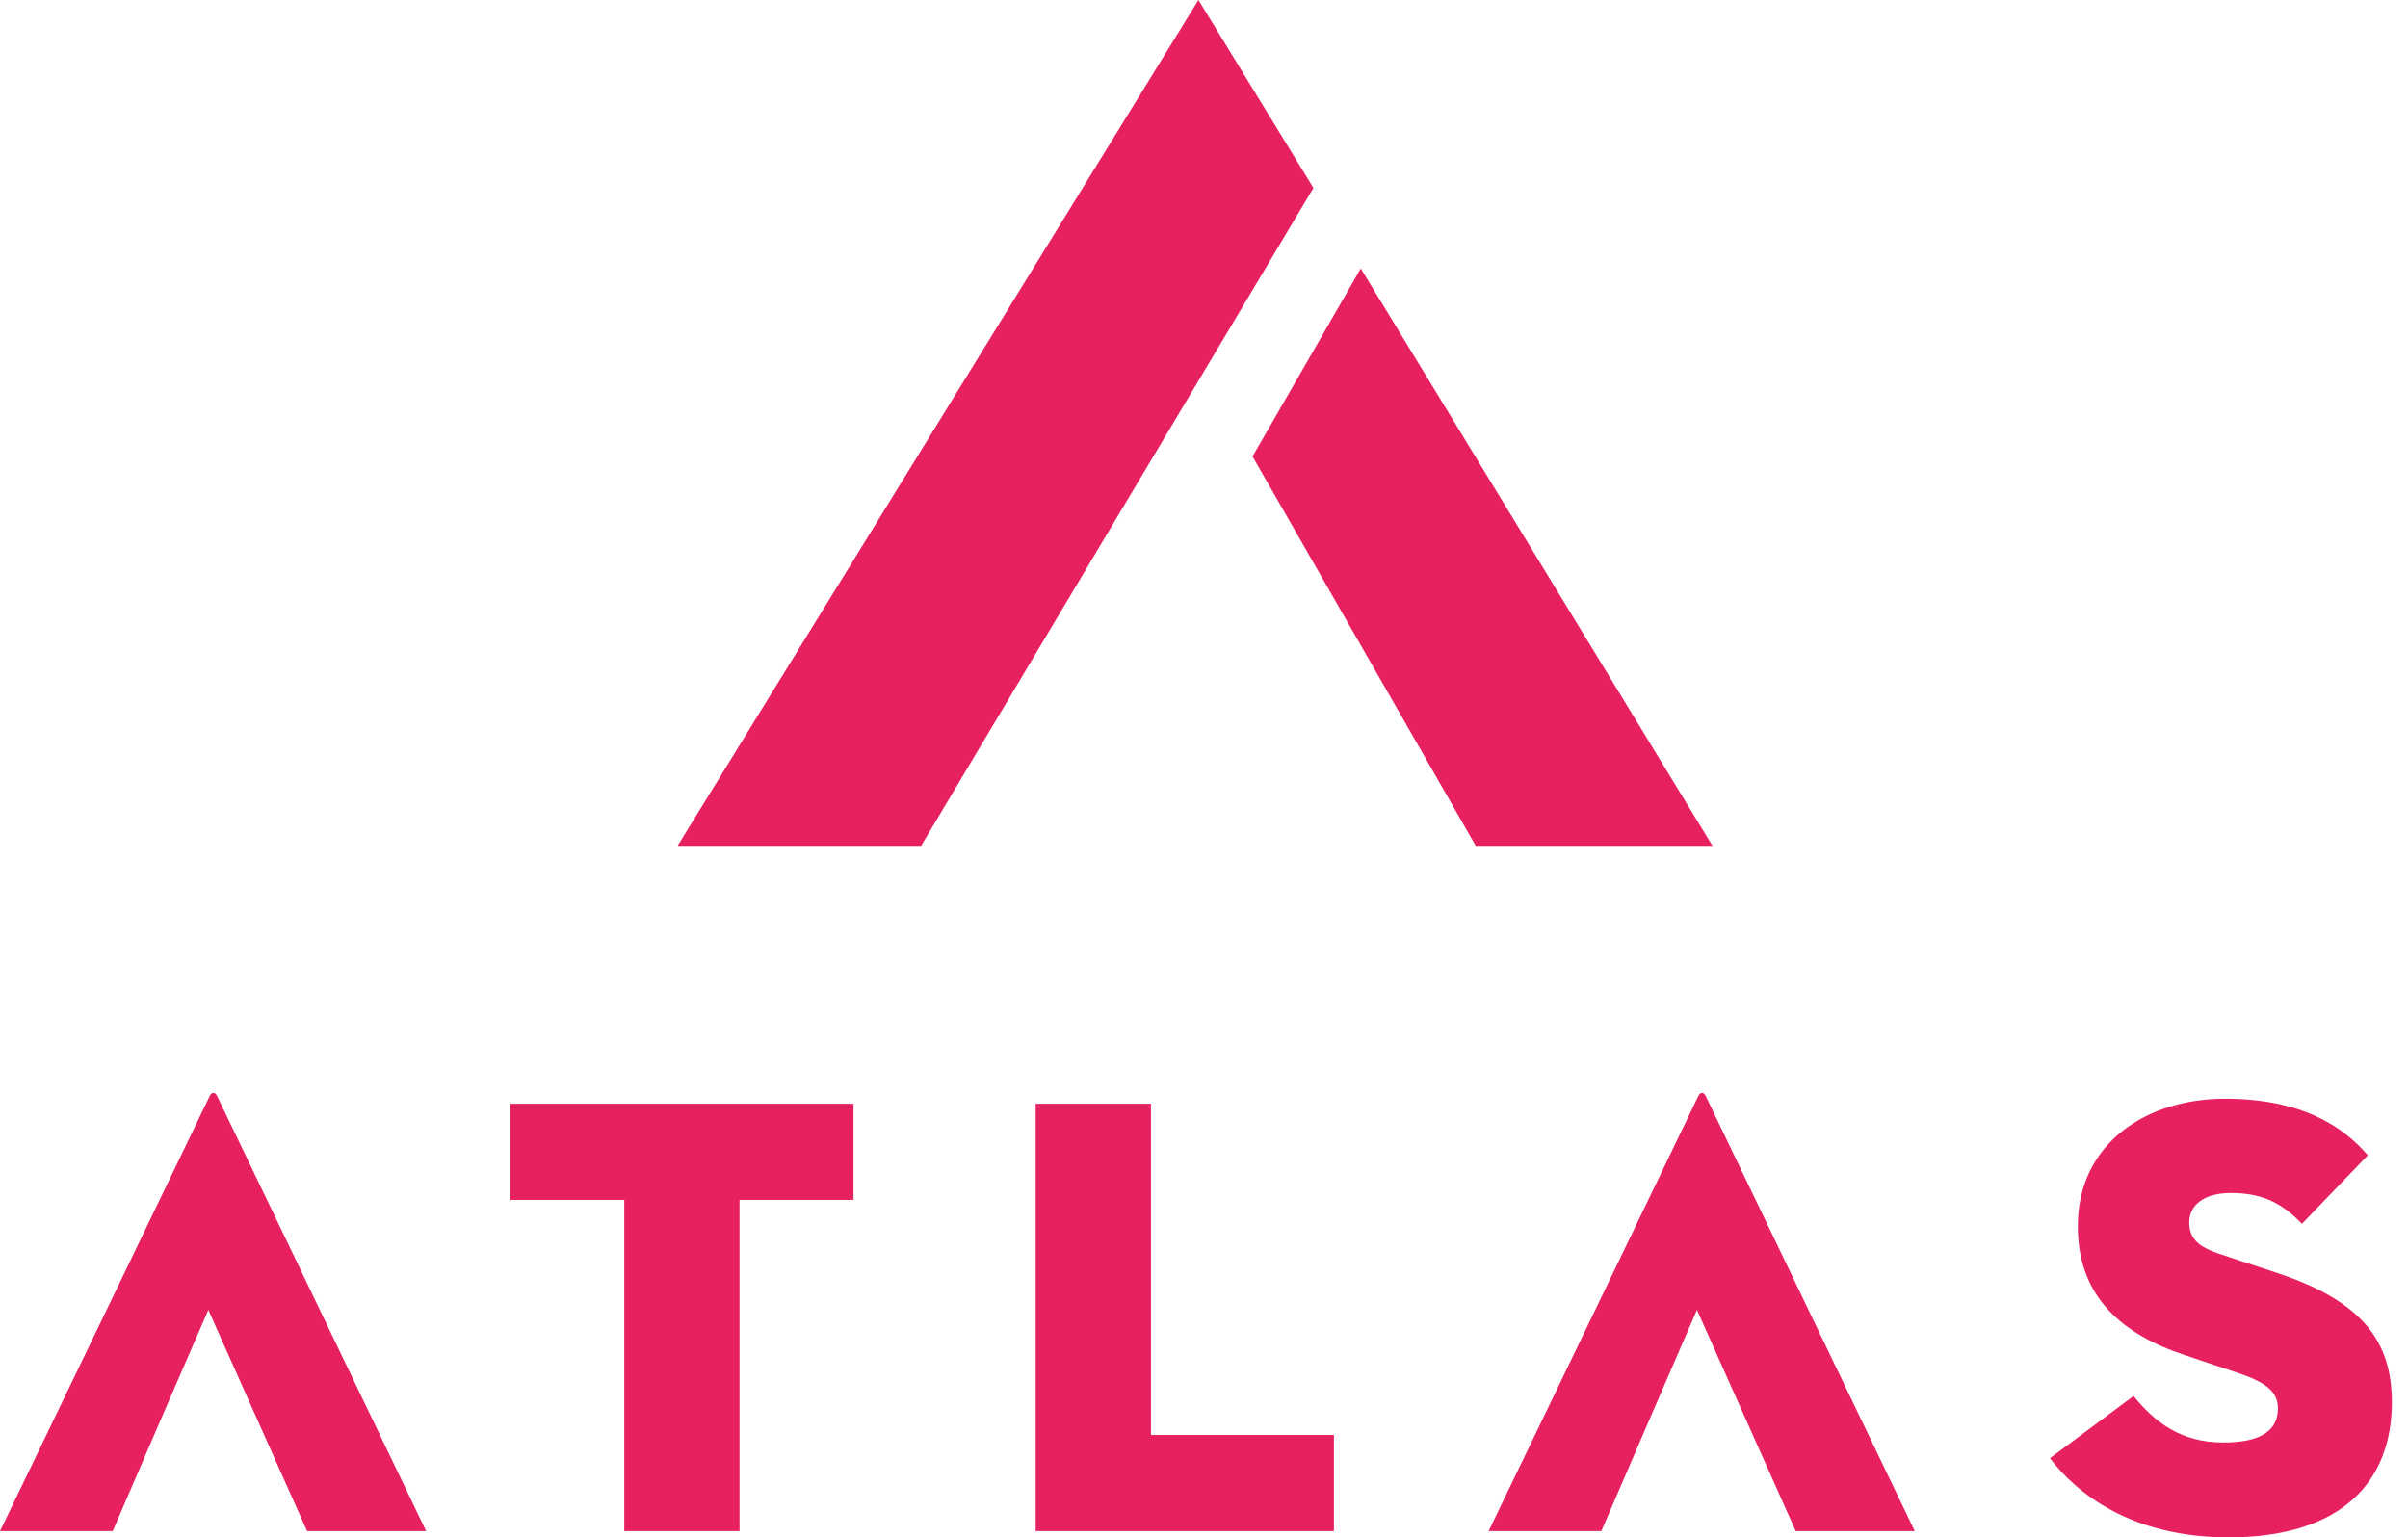<svg width="83" height="53" viewBox="0 0 83 53" fill="none" xmlns="http://www.w3.org/2000/svg">
<path d="M45.271 6.48L41.308 -9.53674e-06L23.356 29.159H31.749L45.271 6.48Z" fill="#E7205F"/>
<path d="M43.173 15.736L46.903 9.256L59.026 29.158H50.867L43.173 15.736Z" fill="#E7205F"/>
<path d="M5.696 48.581L3.885 52.783H0L7.224 37.792C7.29 37.64 7.421 37.64 7.486 37.792L14.688 52.783H10.585L8.708 48.581H5.696ZM8.708 48.581L7.181 45.158L5.696 48.581H8.708Z" fill="#E7205F"/>
<path d="M21.518 52.783V41.366H17.589V38.052H29.418V41.366H25.49V52.783H21.518Z" fill="#E7205F"/>
<path d="M35.699 52.783V38.052H39.671V49.469H45.978V52.783H35.699Z" fill="#E7205F"/>
<path d="M57.007 48.581L55.195 52.783H51.31L58.535 37.792C58.6 37.64 58.731 37.64 58.796 37.792L65.999 52.783H61.896L60.019 48.581H57.007ZM60.019 48.581L58.491 45.158L57.007 48.581H60.019Z" fill="#E7205F"/>
<path d="M76.814 53C73.474 53 71.576 51.483 70.659 50.27L73.54 48.126C74.26 49.014 75.155 49.729 76.639 49.729C77.817 49.729 78.516 49.382 78.516 48.559C78.516 47.931 78.036 47.627 77.054 47.302L75.308 46.717C73.147 46.002 71.619 44.703 71.619 42.276C71.619 39.373 74.042 37.878 76.683 37.878C79.302 37.878 80.742 38.81 81.615 39.828L79.345 42.19C78.734 41.561 78.079 41.128 76.901 41.128C75.941 41.128 75.46 41.561 75.46 42.146C75.46 42.709 75.788 42.991 76.508 43.229L78.472 43.879C81.441 44.854 82.444 46.262 82.444 48.342C82.444 51.05 80.742 53 76.814 53Z" fill="#E7205F"/>
</svg>
